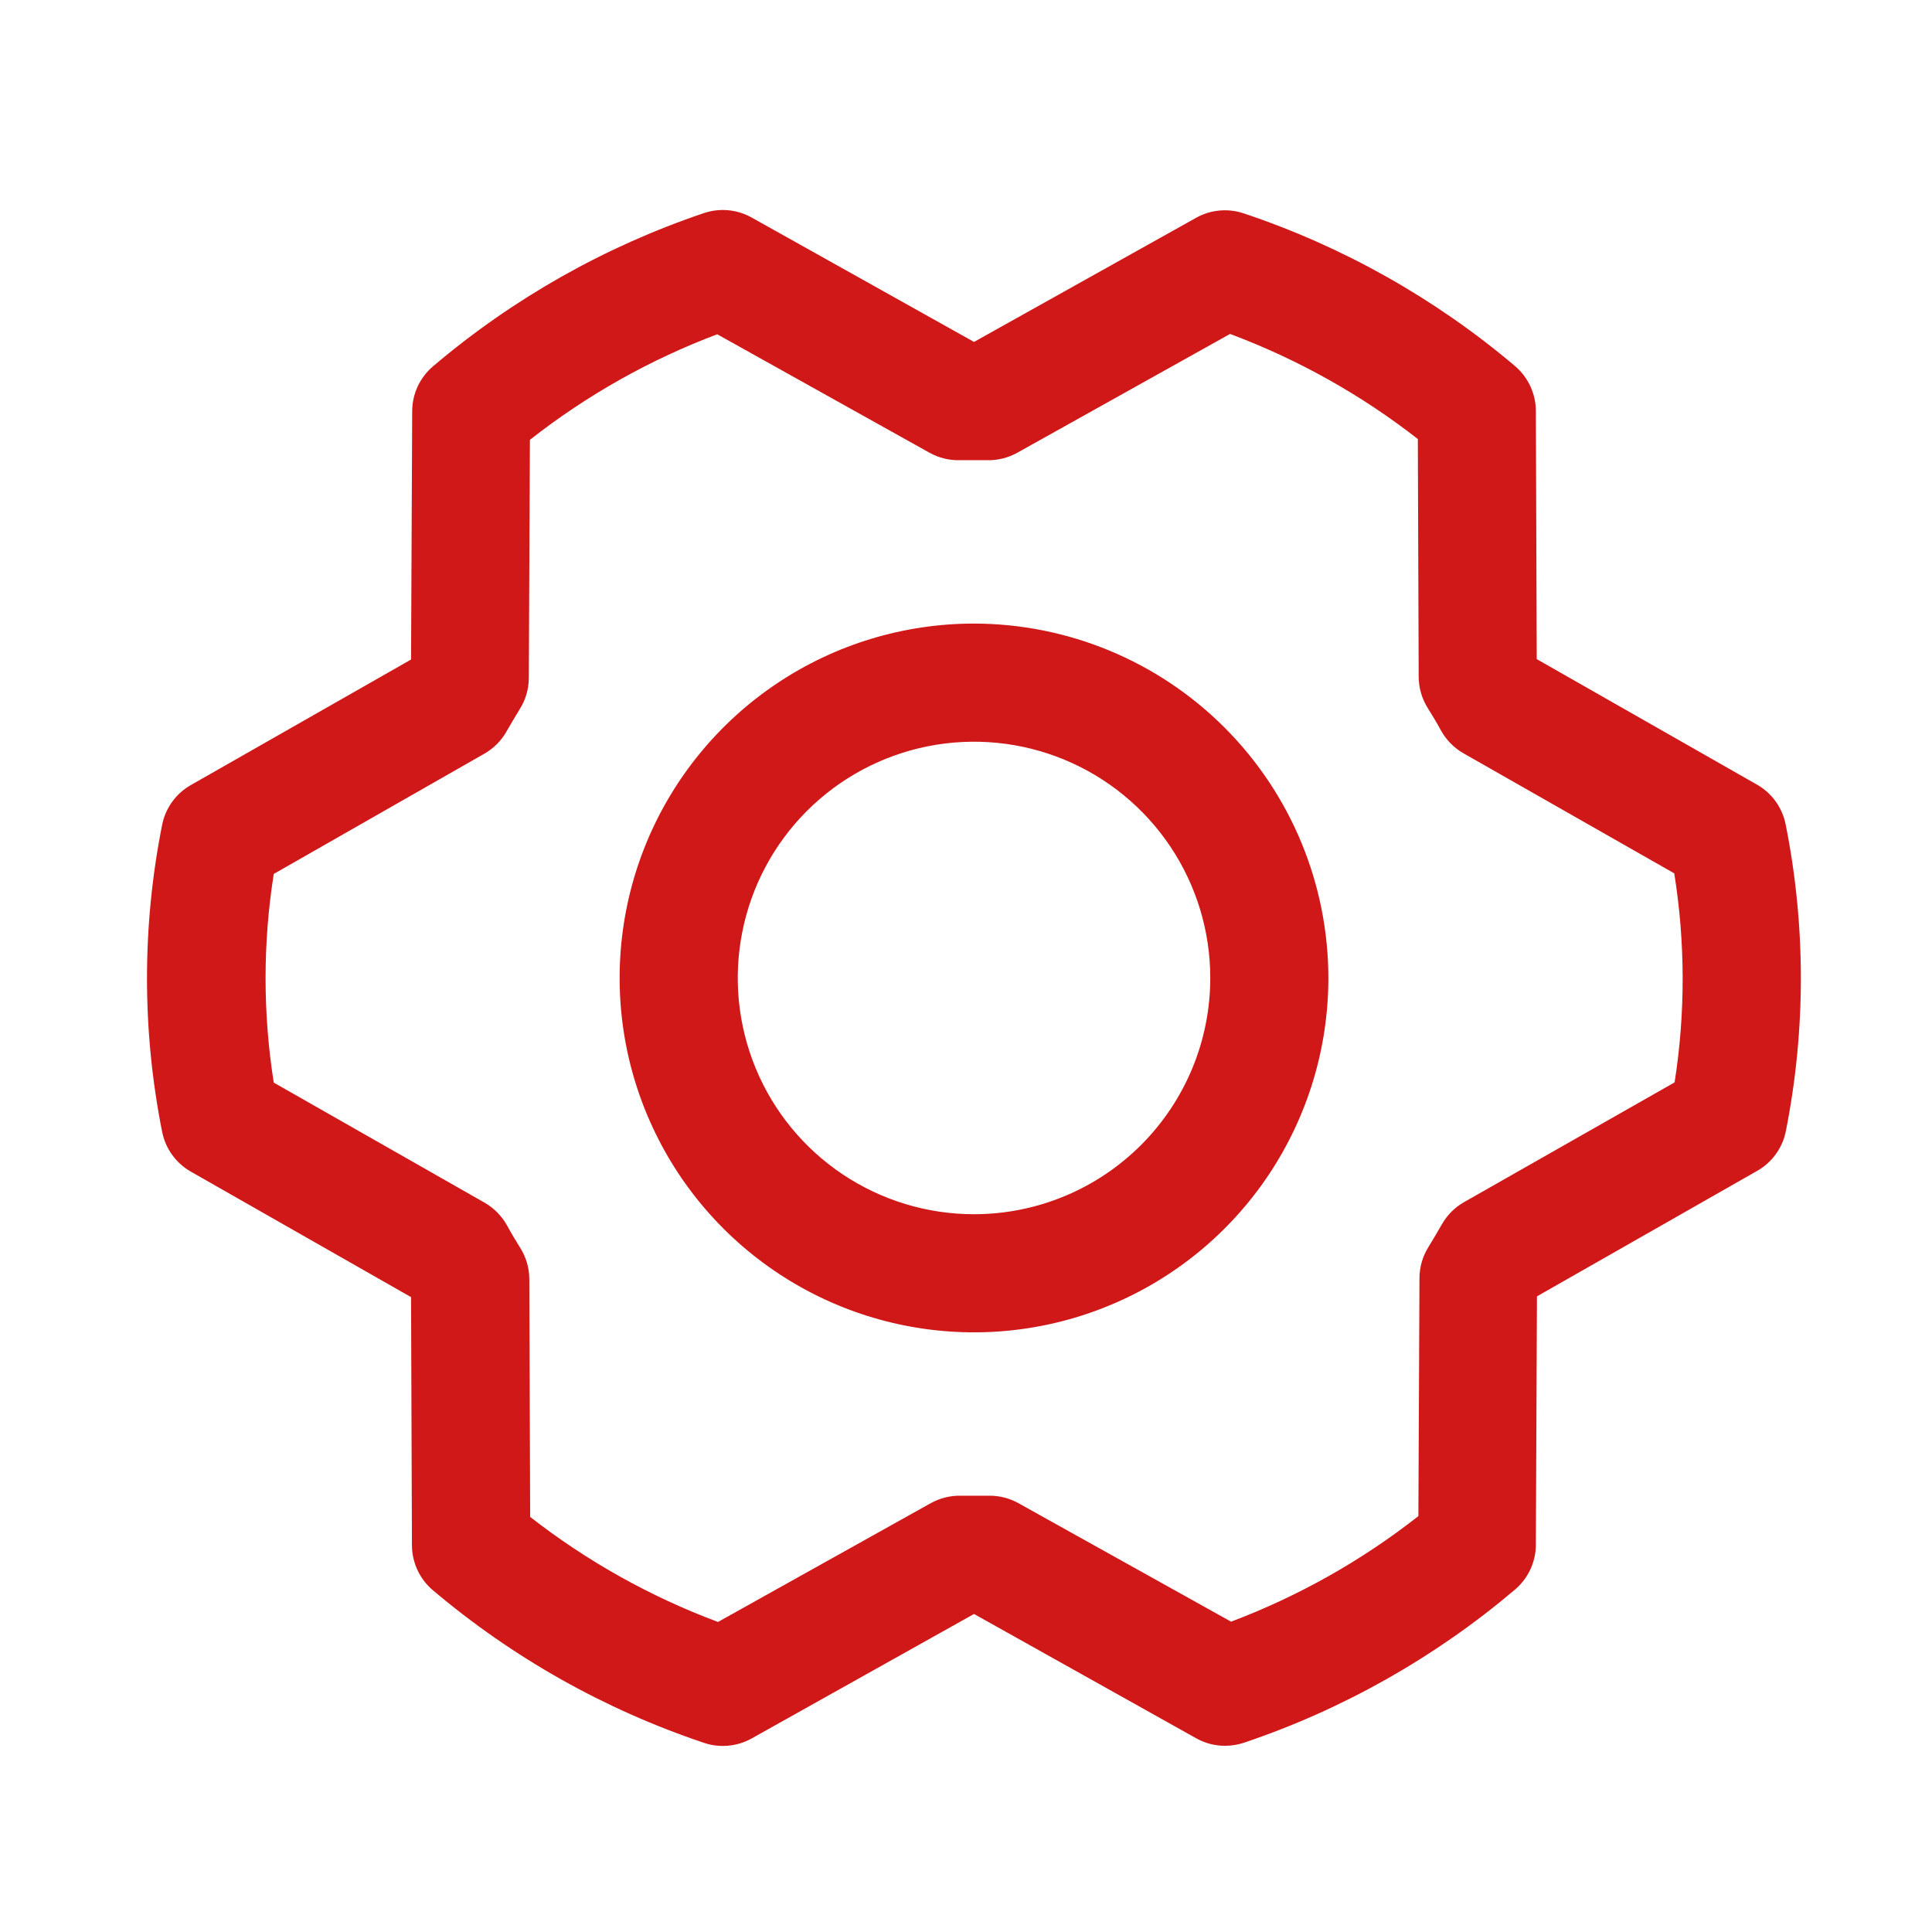 <svg width="46" height="46" viewBox="0 0 46 46" fill="none" xmlns="http://www.w3.org/2000/svg">
<path d="M23.191 14.847C21.522 14.847 19.89 15.342 18.503 16.269C17.115 17.197 16.034 18.514 15.395 20.056C14.757 21.598 14.59 23.294 14.915 24.931C15.241 26.568 16.044 28.071 17.224 29.251C18.404 30.431 19.908 31.235 21.544 31.56C23.181 31.886 24.878 31.719 26.419 31.08C27.961 30.442 29.279 29.36 30.206 27.973C31.133 26.585 31.628 24.954 31.628 23.285C31.626 21.048 30.736 18.903 29.154 17.321C27.572 15.739 25.428 14.85 23.191 14.847ZM23.191 28.91C22.078 28.91 20.991 28.58 20.066 27.962C19.14 27.344 18.419 26.465 17.994 25.438C17.568 24.41 17.457 23.279 17.674 22.188C17.891 21.096 18.426 20.094 19.213 19.307C20 18.521 21.002 17.985 22.093 17.768C23.184 17.551 24.315 17.662 25.343 18.088C26.371 18.514 27.25 19.235 27.868 20.16C28.486 21.085 28.816 22.172 28.816 23.285C28.816 24.777 28.223 26.207 27.168 27.262C26.113 28.317 24.682 28.91 23.191 28.91ZM42.516 19.63C42.477 19.432 42.395 19.245 42.278 19.081C42.16 18.918 42.008 18.781 41.832 18.681L36.589 15.693L36.568 9.783C36.567 9.58 36.522 9.379 36.436 9.194C36.35 9.01 36.225 8.846 36.07 8.714C34.168 7.105 31.978 5.872 29.615 5.081C29.429 5.018 29.232 4.995 29.037 5.013C28.841 5.03 28.651 5.089 28.48 5.185L23.191 8.141L17.896 5.179C17.724 5.083 17.535 5.024 17.339 5.006C17.143 4.988 16.945 5.011 16.759 5.074C14.398 5.871 12.21 7.109 10.311 8.721C10.156 8.853 10.031 9.016 9.945 9.2C9.859 9.385 9.815 9.585 9.814 9.788L9.787 15.703L4.544 18.692C4.368 18.792 4.216 18.928 4.098 19.092C3.98 19.256 3.899 19.443 3.86 19.641C3.38 22.052 3.38 24.535 3.86 26.946C3.899 27.144 3.98 27.332 4.098 27.495C4.216 27.659 4.368 27.796 4.544 27.896L9.787 30.884L9.808 36.794C9.809 36.997 9.854 37.198 9.94 37.383C10.026 37.567 10.15 37.731 10.306 37.862C12.208 39.471 14.398 40.704 16.761 41.496C16.947 41.559 17.144 41.582 17.339 41.564C17.535 41.546 17.724 41.488 17.896 41.392L23.191 38.428L28.485 41.39C28.695 41.507 28.931 41.568 29.171 41.566C29.324 41.566 29.477 41.541 29.622 41.492C31.983 40.696 34.17 39.46 36.07 37.848C36.225 37.717 36.35 37.554 36.436 37.369C36.522 37.185 36.567 36.985 36.568 36.781L36.594 30.866L41.837 27.878C42.013 27.778 42.165 27.642 42.283 27.478C42.401 27.314 42.482 27.127 42.521 26.929C42.998 24.519 42.997 22.039 42.516 19.63ZM39.879 25.767L34.857 28.623C34.637 28.748 34.455 28.931 34.33 29.151C34.228 29.326 34.121 29.513 34.012 29.689C33.872 29.91 33.798 30.167 33.797 30.429L33.771 36.098C32.421 37.158 30.917 38.005 29.311 38.611L24.245 35.788C24.035 35.672 23.798 35.611 23.558 35.612H23.525C23.312 35.612 23.097 35.612 22.885 35.612C22.633 35.606 22.384 35.667 22.164 35.788L17.095 38.618C15.485 38.017 13.977 37.173 12.623 36.117L12.603 30.457C12.602 30.194 12.528 29.937 12.389 29.715C12.28 29.539 12.173 29.363 12.072 29.177C11.948 28.954 11.766 28.768 11.545 28.639L6.518 25.776C6.258 24.13 6.258 22.454 6.518 20.808L11.531 17.946C11.751 17.821 11.933 17.639 12.058 17.419C12.16 17.243 12.268 17.057 12.377 16.881C12.516 16.66 12.59 16.403 12.591 16.141L12.617 10.472C13.967 9.412 15.471 8.564 17.077 7.959L22.136 10.782C22.356 10.904 22.605 10.964 22.857 10.957C23.069 10.957 23.284 10.957 23.496 10.957C23.748 10.964 23.997 10.903 24.217 10.782L29.287 7.951C30.896 8.553 32.404 9.396 33.758 10.453L33.778 16.113C33.779 16.375 33.853 16.632 33.992 16.855C34.101 17.031 34.209 17.206 34.309 17.393C34.433 17.616 34.615 17.802 34.836 17.931L39.863 20.794C40.127 22.441 40.13 24.119 39.872 25.767H39.879Z" fill="#D01818"/>
</svg>
